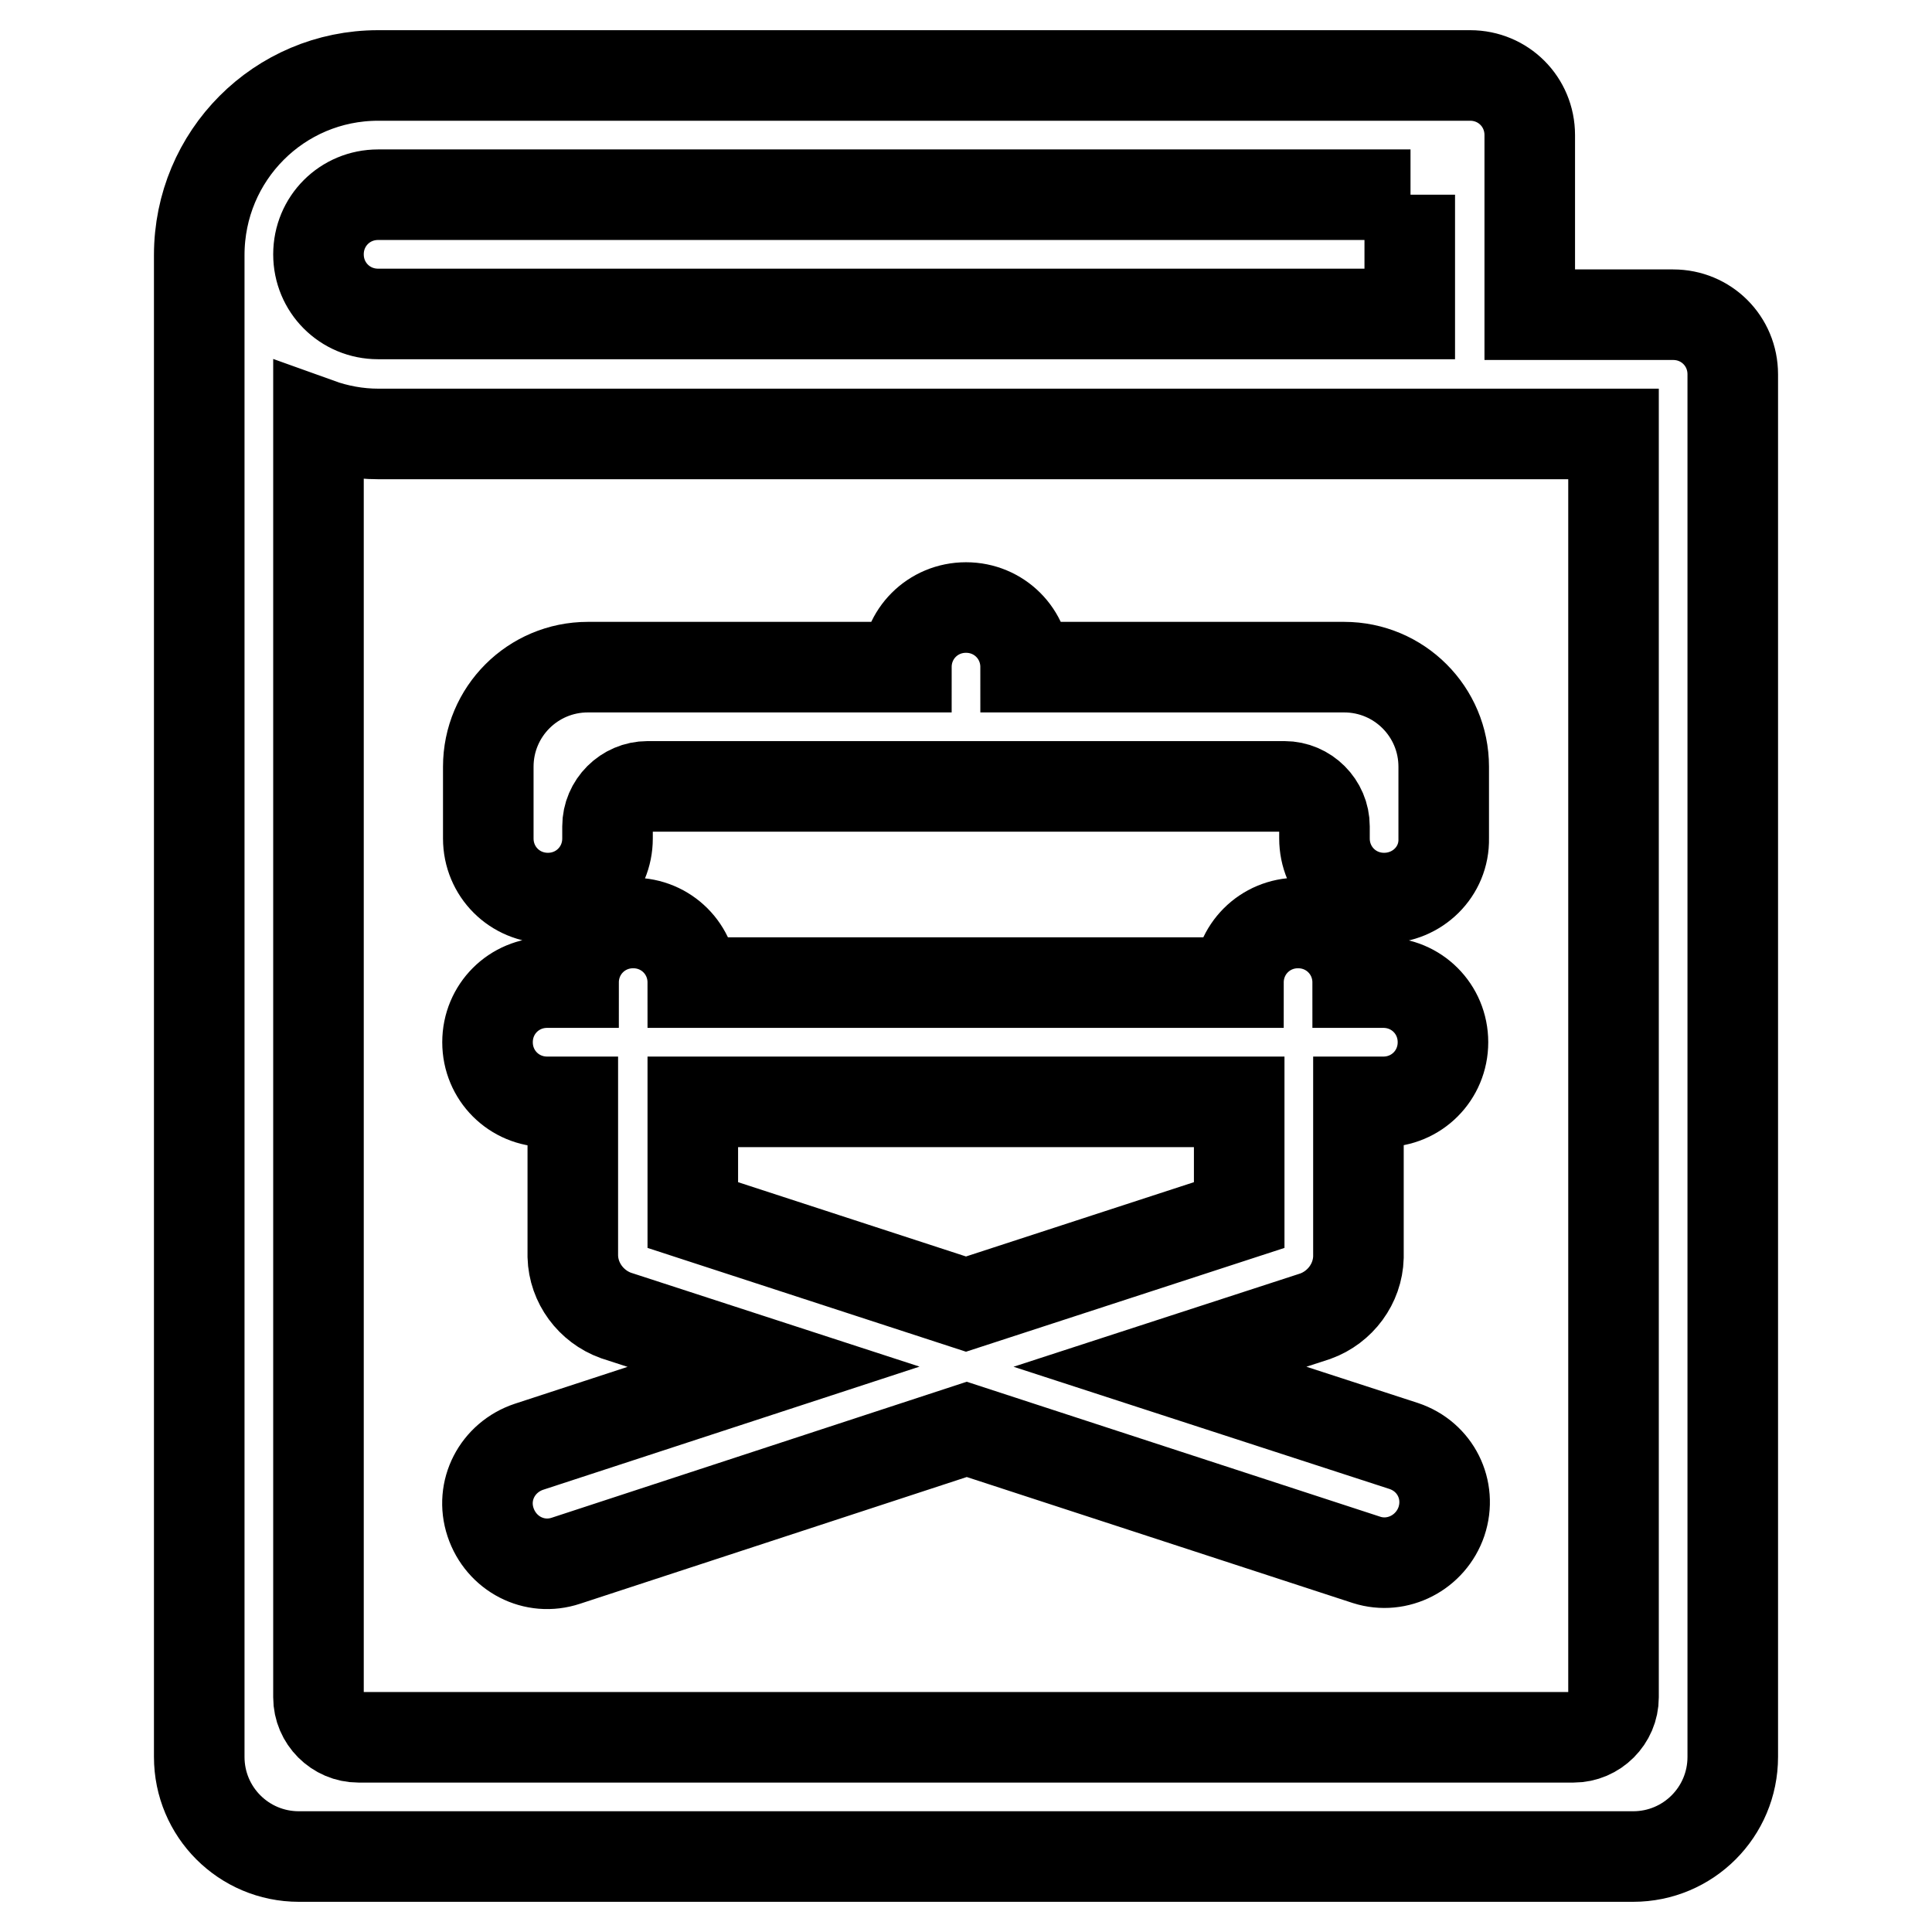 <?xml version="1.0" encoding="utf-8"?>
<!-- Svg Vector Icons : http://www.onlinewebfonts.com/icon -->
<!DOCTYPE svg PUBLIC "-//W3C//DTD SVG 1.1//EN" "http://www.w3.org/Graphics/SVG/1.1/DTD/svg11.dtd">
<svg version="1.1" xmlns="http://www.w3.org/2000/svg" xmlns:xlink="http://www.w3.org/1999/xlink" x="0px" y="0px" viewBox="0 0 256 256" enable-background="new 0 0 256 256" xml:space="preserve">
<g> <path stroke-width="12" fill-opacity="0" stroke="#000000"  d="M216.4,246H39.6c-7.3,0-13.2-5.9-13.2-13.2l0,0V33.9c0,0,0-0.1,0-0.1C26.4,20.6,37,10,50.1,10h144.7 c4.4,0,7.9,3.5,7.9,7.9v23.8h19c4.4,0,7.9,3.5,7.9,7.9l0,0v183.2C229.6,240.1,223.7,246,216.4,246L216.4,246z M42.2,224.9 c0,2.9,2.4,5.3,5.3,5.3h161c2.9,0,5.3-2.4,5.3-5.3V57.5H50.1c-2.7,0-5.4-0.5-7.9-1.4V224.9z M186.9,25.8H50.1 c-4.4,0-7.9,3.5-7.9,7.9s3.5,7.9,7.9,7.9h136.7V25.8z M70.1,191.7l32.4-10.6l-20.9-6.8c-3.3-1.2-5.6-4.3-5.7-7.8V146h-3.4 c-4.4,0-7.9-3.5-7.9-7.9l0,0c0-4.4,3.5-7.9,7.9-7.9l0,0H76c0-4.4,3.5-7.9,7.9-7.9c4.4,0,7.9,3.5,7.9,7.9h72.3 c0-4.4,3.5-7.9,7.9-7.9s7.9,3.5,7.9,7.9h3.4c4.4,0,7.9,3.5,7.9,7.9l0,0c0,4.4-3.5,7.9-7.9,7.9l0,0H180v20.6 c-0.1,3.5-2.4,6.6-5.7,7.8l-20.6,6.7l32.3,10.5c4.2,1.4,6.4,5.8,5,10c-1.4,4.1-5.8,6.4-9.9,5.1l-53-17.3L75,206.8 c-4.2,1.4-8.6-0.9-10-5.1S65.9,193.1,70.1,191.7L70.1,191.7z M164.2,161v-15H91.8v15l36.2,11.8L164.2,161z M183.4,119 c-4.4,0-7.9-3.5-7.9-7.9v-1.6c0-2.9-2.4-5.3-5.3-5.3H85.8c-2.9,0-5.3,2.4-5.3,5.3v1.6c0,4.4-3.5,7.9-7.9,7.9 c-4.4,0-7.9-3.5-7.9-7.9v-9.5c0-7.3,5.9-13.2,13.2-13.2h42.2c0-4.4,3.5-7.9,7.9-7.9c4.4,0,7.9,3.5,7.9,7.9h42.2 c7.3,0,13.2,5.9,13.2,13.2v9.5C191.4,115.5,187.8,119,183.4,119z"/></g>
</svg>